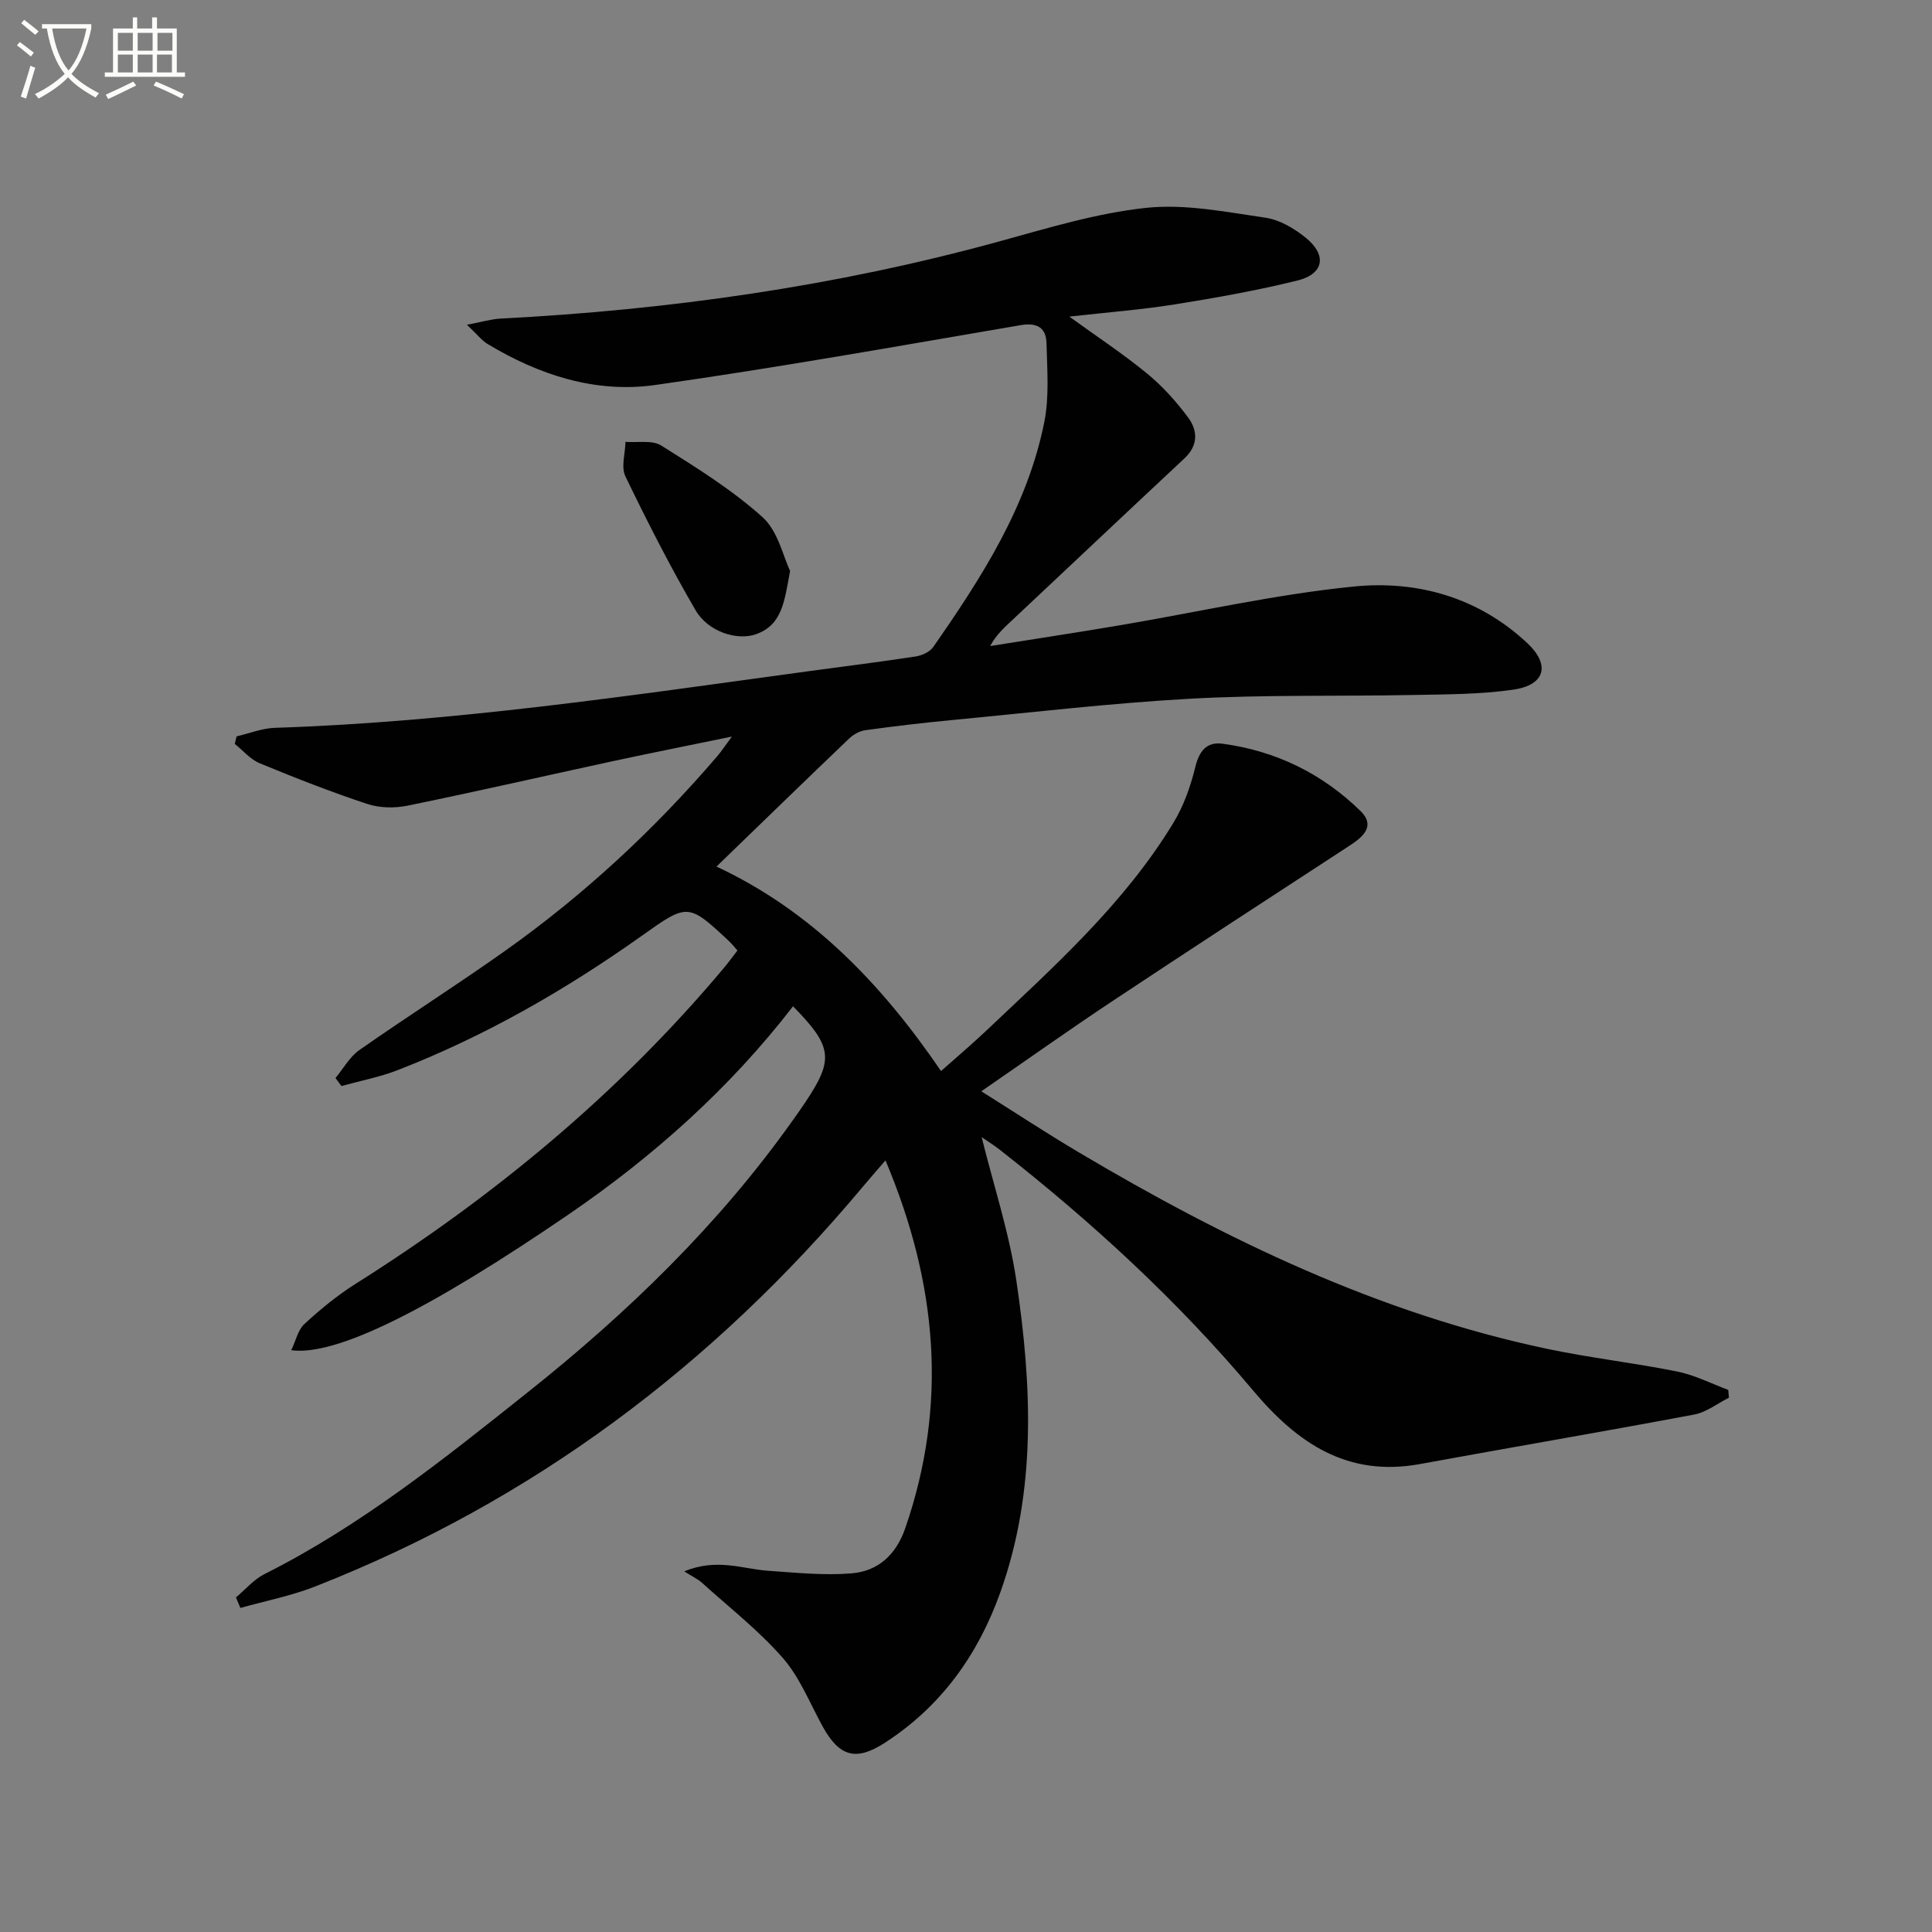 <svg enable-background="new 0 0 400 400" viewBox="0 0 400 400" xmlns="http://www.w3.org/2000/svg"><rect x="0" y="0" width="400" height="400" fill="#808080" stroke="none"/><path d="m6.4 11.7c-1-.8-1.9-1.6-2.9-2.3l.6-.7c.9.7 1.9 1.4 2.9 2.2zm-2.1 8.3c.7-2.1 1.4-4.2 2-6.4.2.1.6.3 1 .4-.7 2.3-1.3 4.4-1.9 6.4zm3-12.8c-1.1-.9-2.1-1.7-2.9-2.4l.6-.7c1 .8 2 1.5 3 2.4zm1.4-1.3v-.9h10.2v.9c-.9 4.2-2.3 7.3-4.1 9.4 1.3 1.4 3.2 2.7 5.7 4-.2.2-.4.5-.7.9-2.5-1.4-4.4-2.7-5.7-4.2-1.4 1.5-3.5 3-6.1 4.4 0 0 0 0-.1-.1-.3-.4-.5-.7-.7-.8 2.7-1.3 4.7-2.8 6.2-4.2-1.8-2.2-3-5.3-3.7-9.4zm9.2 0h-7.1c.6 3.8 1.7 6.7 3.4 8.7 1.7-2 2.9-4.8 3.7-8.7z" fill="#fbfcfa"/><path d="m31.6 3.6h.9v2.3h4.1v9.1h1.7v.9h-16.6v-.9h1.7v-9.1h4.1v-2.3h.9v2.3h3.1v-2.3zm-4 13.3.6.8c-1.9.9-3.8 1.9-5.8 2.8-.2-.3-.3-.6-.5-.9 2-.9 3.9-1.8 5.7-2.7zm-3.2-10.1v3.7h3.1v-3.7zm0 4.5v3.7h3.1v-3.7zm4.1-4.5v3.7h3.1v-3.7zm0 4.5v3.7h3.1v-3.7zm9.1 9.1c-2.1-1.1-4.1-2-5.8-2.7l.5-.8c2.2.9 4.1 1.8 5.8 2.6zm-1.9-13.6h-3.1v3.7h3.1zm-3.2 4.5v3.7h3.1v-3.7z" fill="#fbfcfa"/><g fill="#010101"><path d="m48.85 330.73c1.95-1.63 3.68-3.71 5.89-4.82 19.93-10.01 37.22-23.87 54.51-37.64 20.65-16.43 39.54-34.68 54.89-56.33.87-1.22 1.74-2.44 2.57-3.69 5.97-8.93 5.69-11.53-2.52-19.91-13.12 17-28.93 31.1-46.56 43.16-28.96 19.79-48.07 29.29-57.33 28.05.97-2.03 1.4-4.21 2.72-5.43 3.29-3.02 6.79-5.91 10.56-8.29 28.63-18.06 54.45-39.38 76.26-65.39.95-1.13 1.82-2.33 2.84-3.65-.66-.74-1.15-1.38-1.73-1.92-8.47-7.94-8.6-7.86-18.01-1.17-15.78 11.21-32.48 20.81-50.55 27.84-3.76 1.46-7.79 2.23-11.7 3.31-.41-.55-.82-1.11-1.23-1.66 1.63-1.96 2.94-4.39 4.96-5.8 9.94-6.96 20.2-13.47 30.1-20.49 16.37-11.6 31-25.17 44.05-40.42.73-.85 1.35-1.8 2.96-3.98-9.04 1.86-16.73 3.39-24.4 5.04-14.25 3.08-28.46 6.34-42.73 9.26-2.67.55-5.8.5-8.36-.35-7.53-2.49-14.94-5.4-22.28-8.43-1.94-.8-3.44-2.64-5.15-4 .12-.52.24-1.04.37-1.56 2.65-.61 5.28-1.69 7.95-1.77 36.94-1.21 73.41-6.67 109.94-11.65 7.56-1.03 15.14-1.97 22.69-3.12 1.31-.2 2.95-.94 3.66-1.97 10-14.36 19.49-29.07 22.99-46.56 1.05-5.25.59-10.85.46-16.28-.08-3.19-1.84-4.39-5.36-3.79-25.19 4.3-50.36 8.81-75.66 12.39-12.34 1.75-24.02-2.06-34.7-8.49-1.21-.73-2.12-1.95-4.28-3.98 3.12-.59 5.04-1.18 6.98-1.28 34.95-1.81 69.4-6.68 103.21-15.97 10.05-2.76 20.18-5.87 30.47-6.96 8.08-.85 16.52.86 24.7 2.05 2.93.43 5.95 2.23 8.32 4.15 4.44 3.6 3.76 7.5-1.74 8.85-8.36 2.07-16.87 3.58-25.38 4.94-6.96 1.11-14.02 1.65-21.84 2.53 5.83 4.22 11.19 7.75 16.12 11.8 3.17 2.6 6 5.76 8.46 9.06 2.03 2.72 2.14 5.8-.75 8.5-11.78 11-23.5 22.08-35.25 33.11-1.8 1.69-3.67 3.29-4.97 5.74 8.91-1.42 17.83-2.78 26.72-4.28 16.2-2.73 32.3-6.43 48.61-8.05 13.16-1.31 25.82 2.28 35.9 11.74 4.79 4.49 3.68 8.65-2.88 9.61-6.86 1-13.89.97-20.85 1.11-15.29.3-30.61-.08-45.87.76-16.58.91-33.1 2.87-49.64 4.44-5.95.57-11.9 1.27-17.82 2.09-1.19.16-2.49.89-3.38 1.74-9.02 8.62-17.96 17.31-27.45 26.49 19.76 9.25 34.18 24.31 46.49 42.34 3.25-2.89 6.26-5.43 9.13-8.14 14.14-13.39 28.75-26.4 38.99-43.27 2.11-3.48 3.54-7.51 4.51-11.48.82-3.36 2.33-5.32 5.67-4.88 11.02 1.48 20.64 6.19 28.56 13.94 3.07 3 .67 5.25-2.16 7.09-16.45 10.72-32.9 21.43-49.26 32.29-8.86 5.88-17.52 12.04-27.1 18.64 7.1 4.46 13.55 8.71 20.2 12.65 30.42 18.05 62.04 33.31 96.94 40.67 8.91 1.88 18.01 2.9 26.94 4.7 3.63.73 7.05 2.5 10.56 3.8.05.54.1 1.08.15 1.62-2.4 1.2-4.68 3.02-7.21 3.49-18.9 3.56-37.86 6.78-56.78 10.25-15.02 2.75-25.4-4.36-34.52-15.22-15.58-18.55-33.35-34.88-52.41-49.82-1.26-.99-2.64-1.84-3.8-2.65 2.46 9.96 5.71 19.75 7.2 29.81 3.2 21.64 4.21 43.36-3.35 64.49-4.61 12.89-12.24 23.56-23.9 31.1-5.96 3.85-9.41 2.91-12.88-3.41-2.64-4.8-4.72-10.13-8.25-14.17-4.99-5.7-11.07-10.44-16.72-15.55-.83-.75-1.9-1.24-3.68-2.37 6.82-2.79 12.07-.49 17.36-.12 5.75.4 11.56 1 17.26.54 5.49-.44 9.23-3.82 11.14-9.34 8.86-25.65 6.67-50.66-4.09-76.16-1.82 2.11-3.3 3.79-4.74 5.51-30.93 36.94-68.33 65.04-113.3 82.69-4.99 1.96-10.34 3-15.52 4.46-.3-.72-.61-1.45-.92-2.18z"/><path d="m163.58 118.2c-1.19 6.47-1.68 11.19-7.06 13.11-3.81 1.36-9.86-.42-12.51-4.97-5.25-9.01-9.99-18.33-14.53-27.72-.93-1.93-.03-4.74.02-7.14 2.5.21 5.51-.42 7.4.76 7.26 4.56 14.66 9.15 20.99 14.85 3.21 2.91 4.28 8.2 5.69 11.11z"/></g></svg>